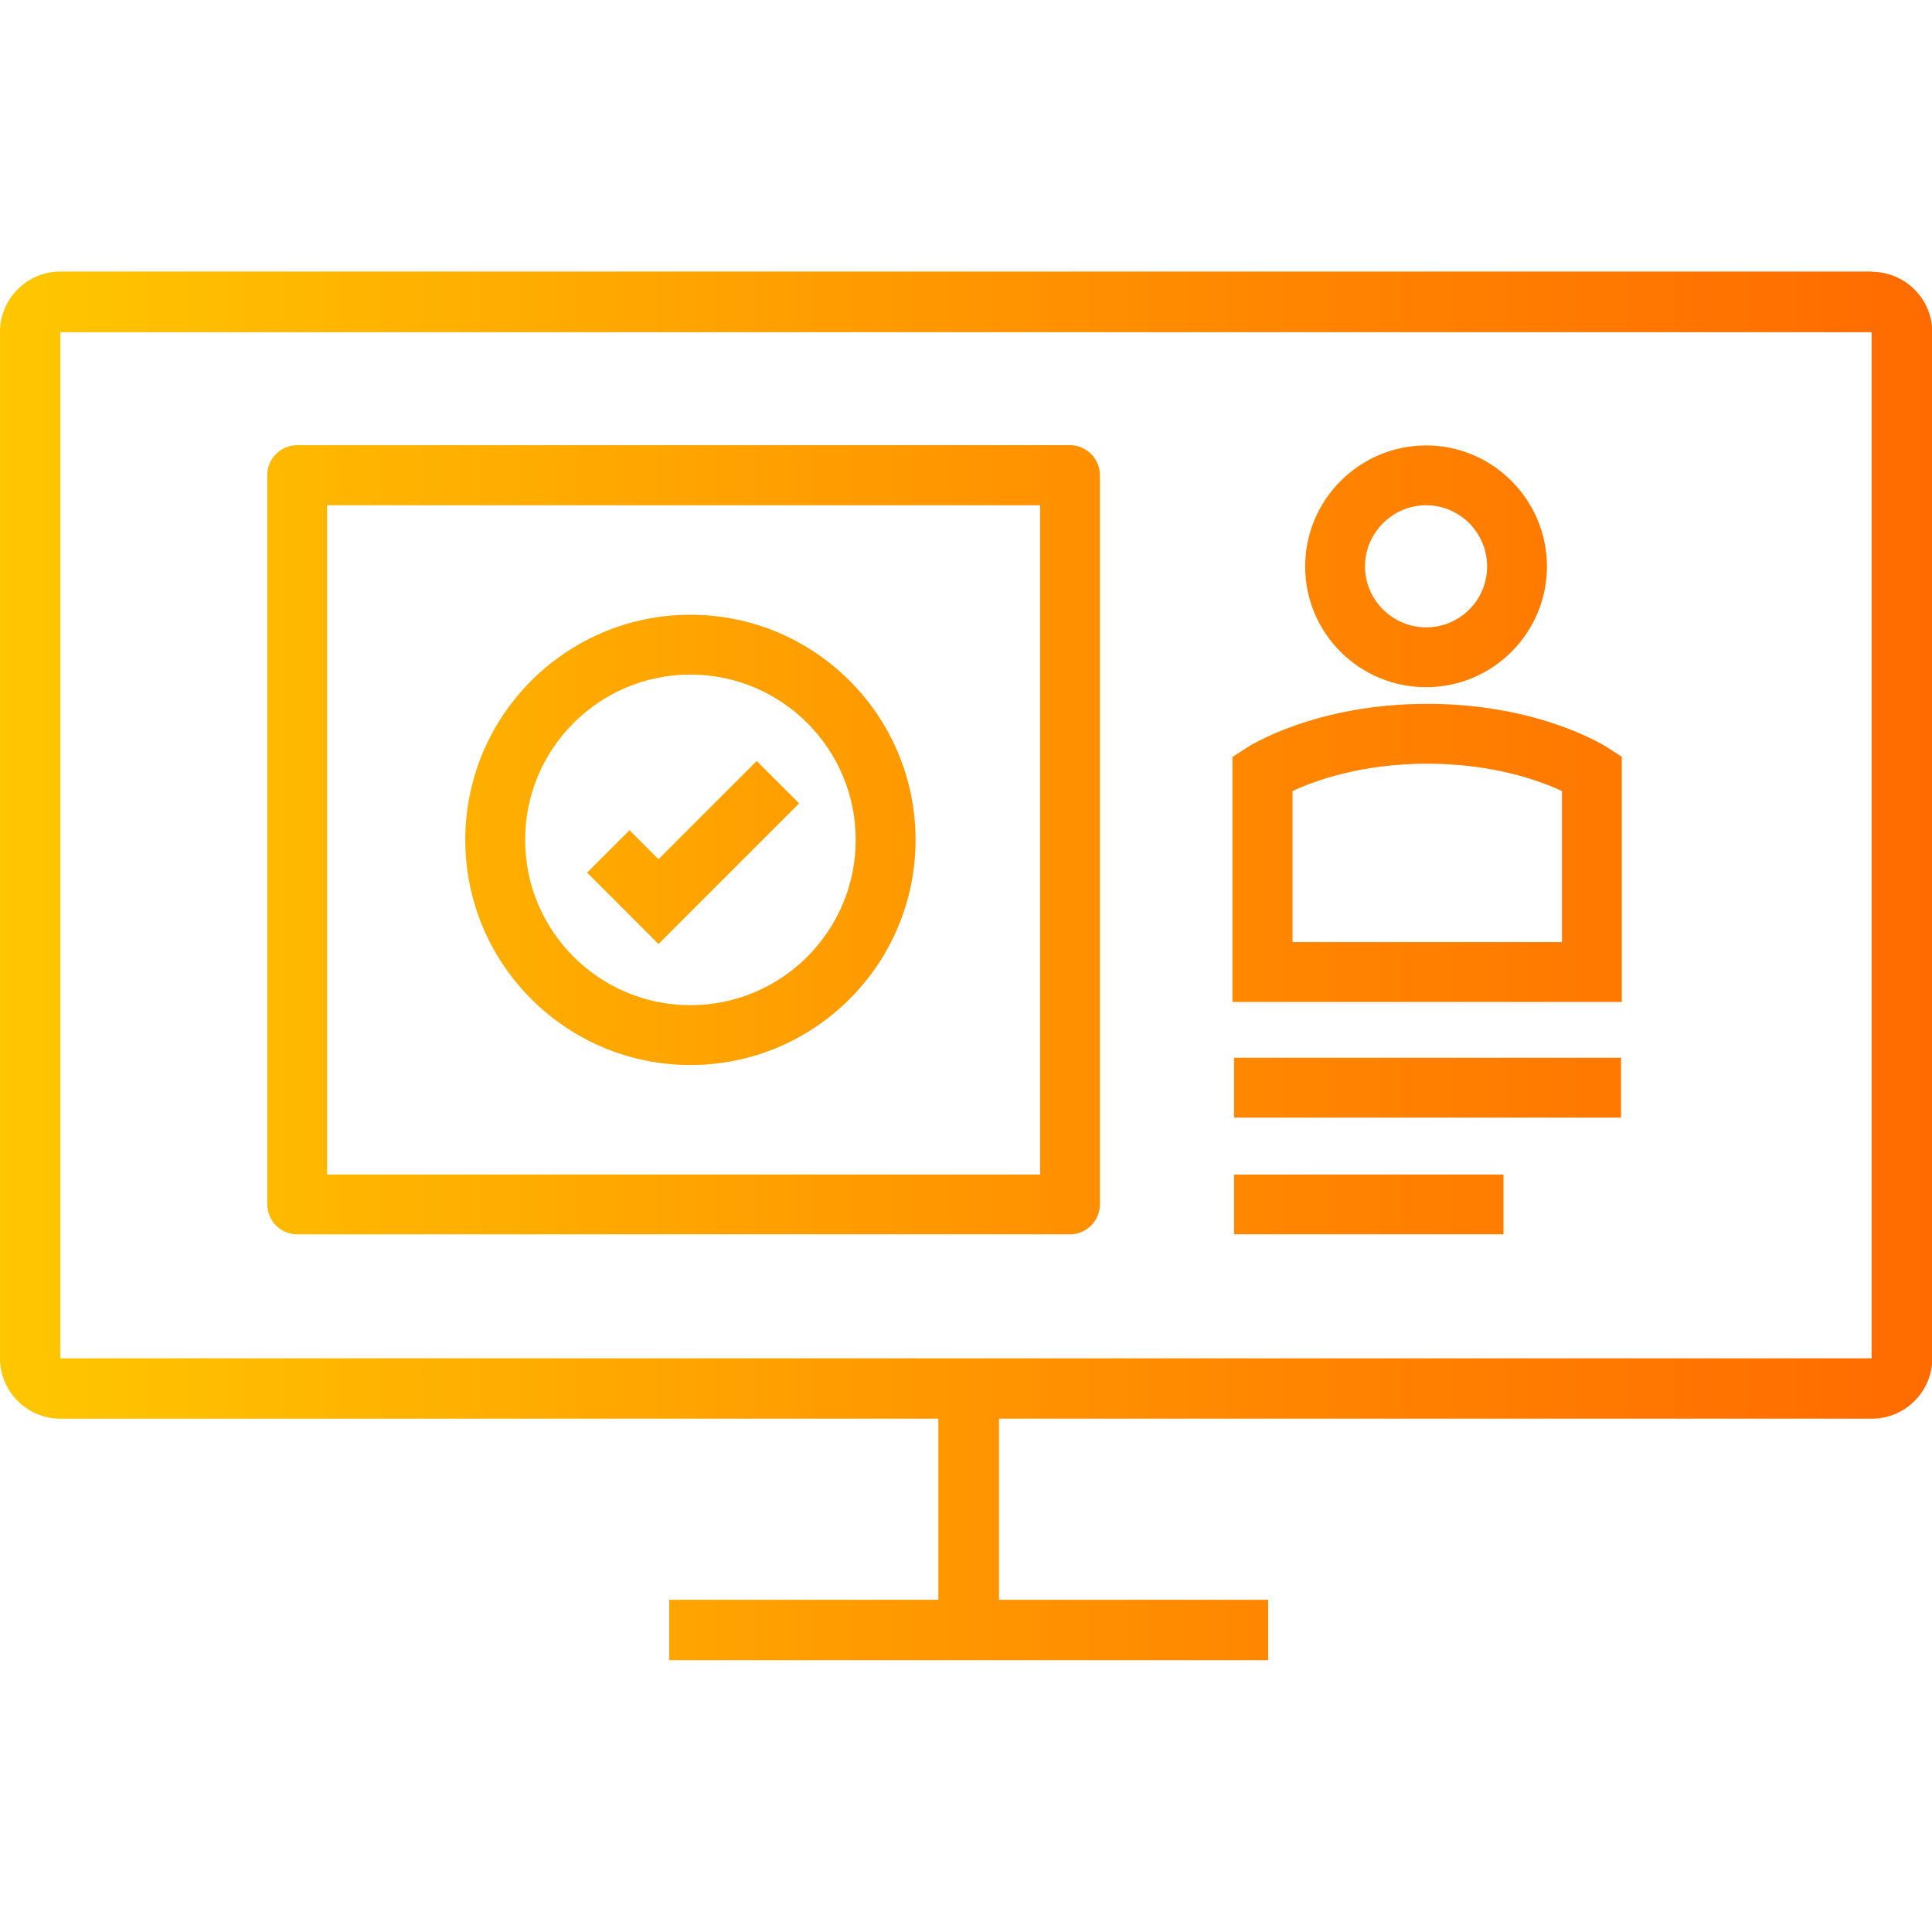 <?xml version="1.0" encoding="UTF-8"?>
<svg id="Layer_1" data-name="Layer 1" xmlns="http://www.w3.org/2000/svg" width="72" height="72" xmlns:xlink="http://www.w3.org/1999/xlink" viewBox="0 0 72 72">
  <defs>
    <style>
      .cls-1 {
        fill: url(#New_Gradient_Swatch_2);
      }
    </style>
    <linearGradient id="New_Gradient_Swatch_2" data-name="New Gradient Swatch 2" x1="0" y1="36" x2="72" y2="36" gradientUnits="userSpaceOnUse">
      <stop offset="0" stop-color="#ffc700"/>
      <stop offset=".67" stop-color="#ff8500"/>
      <stop offset="1" stop-color="#ff6b00"/>
    </linearGradient>
  </defs>
  <path class="cls-1" d="m60.45,28.21l-.51-.33c-.1-.07-2.57-1.65-6.75-1.65s-6.65,1.58-6.75,1.65l-.51.33v9.13h14.51v-9.13Zm-2.23,6.9h-10.05v-5.63c.81-.38,2.56-1.02,5.02-1.02s4.21.64,5.02,1.02v5.63Zm-12.23,8.66h10.04v2.23h-10.04v-2.23Zm-17.79-15.41l1.58,1.58-5.24,5.24-2.66-2.66,1.58-1.58,1.08,1.08,3.66-3.66Zm17.79,11.06h14.42v2.23h-14.42v-2.23Zm7.16-13.81c2.48,0,4.5-2.02,4.5-4.5s-2.02-4.51-4.5-4.51-4.51,2.02-4.51,4.51,2.02,4.5,4.51,4.5Zm0-6.78c1.25,0,2.27,1.02,2.27,2.28s-1.02,2.27-2.27,2.27-2.28-1.02-2.28-2.27,1.02-2.28,2.28-2.28ZM11.08,46h28.79c.62,0,1.12-.5,1.12-1.12v-27.17c0-.62-.5-1.12-1.12-1.12H11.08c-.62,0-1.12.5-1.12,1.12v27.17c0,.62.5,1.12,1.12,1.12Zm1.12-27.17h26.56v24.94H12.19v-24.94Zm57.56-8.71H2.25c-1.24,0-2.25,1.01-2.25,2.25v38.25c0,1.24,1.01,2.25,2.25,2.25h32.72v6.75h-10.03v2.25h22.32v-2.25h-10.03v-6.75h32.53c1.24,0,2.25-1.01,2.25-2.25V12.38c0-1.24-1.01-2.25-2.25-2.25Zm0,40.5H2.25V12.38h67.5v38.25ZM25.73,22.91c-4.63,0-8.39,3.76-8.39,8.39s3.76,8.39,8.39,8.39,8.39-3.76,8.39-8.39-3.76-8.39-8.39-8.39Zm0,14.55c-3.4,0-6.16-2.76-6.16-6.16s2.76-6.16,6.16-6.16,6.16,2.76,6.16,6.16-2.76,6.16-6.16,6.16Z"/>
</svg>